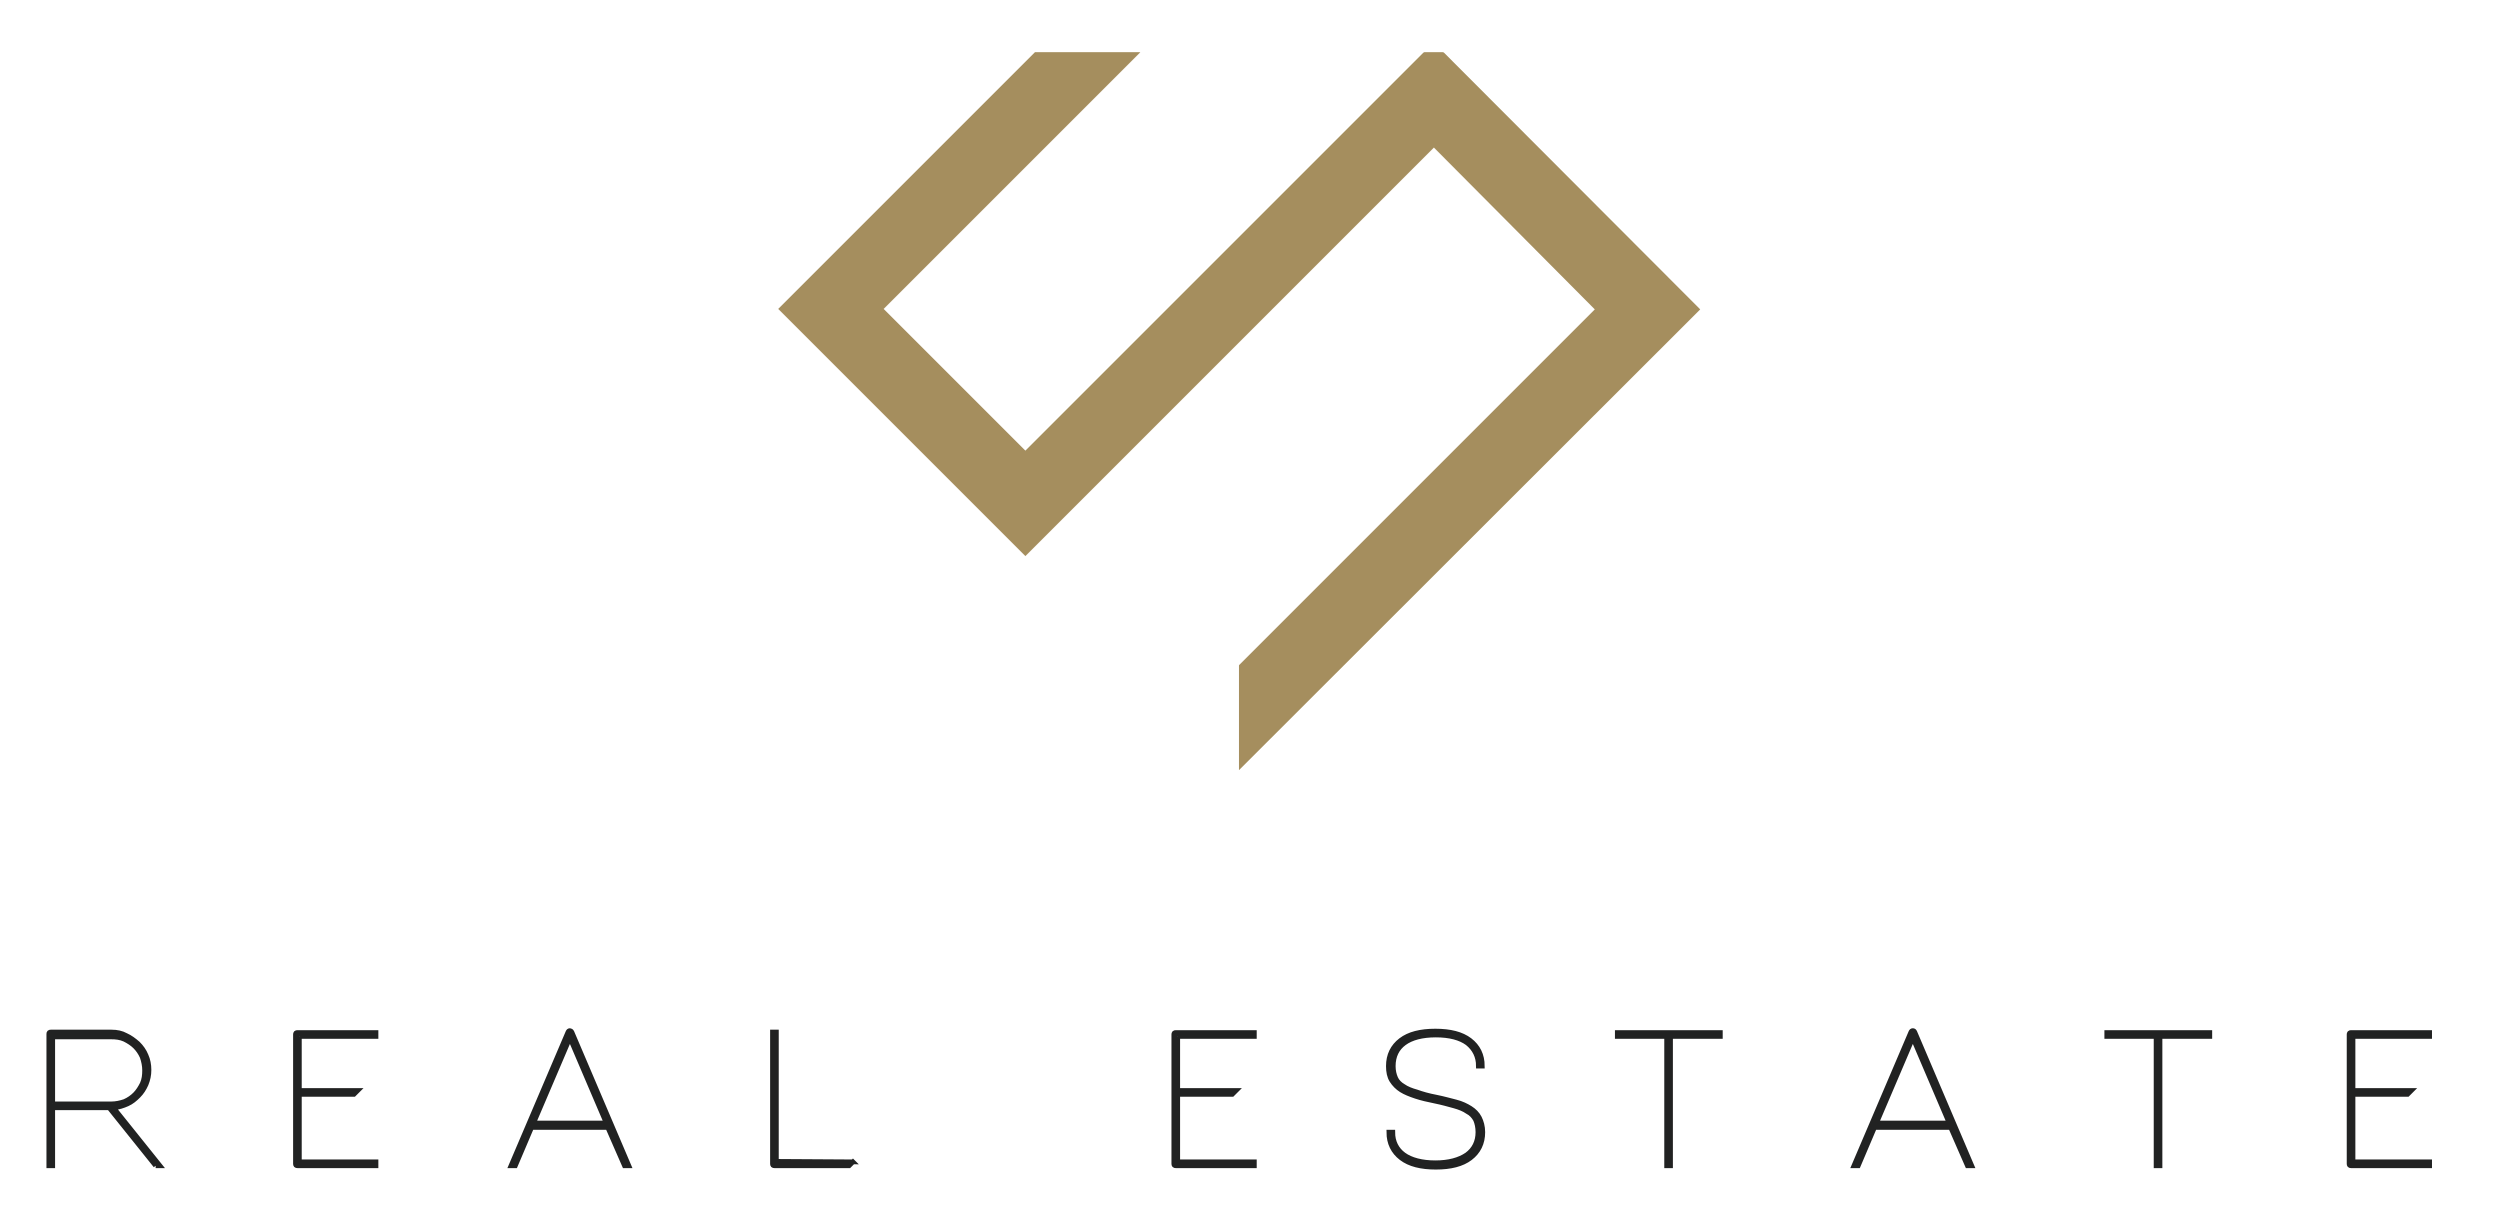 <svg version="1.1" id="Capa_1" xmlns="http://www.w3.org/2000/svg" x="0" y="0" viewBox="0 0 522 253" xml:space="preserve"><style>.st1{fill:#212222;stroke:#212222;stroke-miterlimit:10}</style><path d="M355 64.6L301.5 11c-.1-.1-.2-.1-.3-.1h-3.7c-.1 0-.2 0-.3.1l-83.1 83.1-29.6-29.6 53.6-53.6h-22l-53.6 53.6 51.6 51.6 11.4-11.4 73.9-73.9L333 64.6l-74.3 74.3v21.9L355 64.6z" fill="#9f8958"/><path class="st1" d="M32.5 243.4l-9.7-12.1H11v12.1h-.8v-27.5c0-.3.1-.4.4-.4h12.7c1.1 0 2.1.2 3 .7.9.4 1.7 1 2.5 1.7.7.7 1.3 1.5 1.7 2.5.4.9.6 1.9.6 3s-.2 2-.6 3c-.4.9-.9 1.7-1.6 2.4s-1.4 1.3-2.3 1.7-1.8.7-2.9.8l9.7 12.1h-.9zM11 230.5h12.2c1 0 1.9-.2 2.8-.5.9-.4 1.6-.9 2.2-1.5s1.1-1.4 1.5-2.2c.4-.9.5-1.8.5-2.8s-.2-1.9-.5-2.8c-.4-.9-.9-1.6-1.5-2.2-.6-.6-1.4-1.1-2.2-1.5-.9-.4-1.8-.5-2.8-.5H11v14zM62.5 216.4v11.3h12.2l-.8.8H62.5v14.1h16v.8H62.1c-.3 0-.4-.1-.4-.4v-27c0-.3.1-.4.4-.4h16.4v.8h-16zM126.9 235.4H111l-3.4 8h-.9l11.9-27.9c.1-.2.2-.3.4-.3.1 0 .3.1.4.3l11.9 27.9h-.9l-3.5-8zm-.3-.9l-7.6-17.8-7.6 17.8h15.2zM178.1 242.6l-.8.8h-15.6c-.3 0-.4-.1-.4-.4v-27.5h.8v27l16 .1zM245.9 216.4v11.3h12.2l-.8.8h-11.4v14.1h16v.8h-16.4c-.3 0-.4-.1-.4-.4v-27c0-.3.1-.4.4-.4h16.4v.8h-16zM299.9 229.1c1.5.3 2.9.7 4.1 1s2.2.8 3 1.3 1.5 1.2 1.9 2 .7 1.8.7 3c0 2.3-.9 4.1-2.6 5.4-1.7 1.3-4.1 1.9-7.2 1.9s-5.5-.6-7.2-1.9c-1.7-1.3-2.6-3.1-2.6-5.4h.8c0 2 .8 3.6 2.3 4.7 1.5 1.1 3.8 1.7 6.6 1.7s5-.6 6.6-1.7c1.5-1.1 2.3-2.7 2.3-4.7 0-1-.2-1.9-.5-2.6-.4-.7-.9-1.3-1.7-1.7-.7-.5-1.7-.9-2.8-1.2-1.1-.3-2.5-.7-4-1s-2.8-.6-4-1-2.2-.8-3-1.3-1.5-1.2-2-2-.7-1.8-.7-3c0-2.3.9-4.1 2.6-5.4 1.7-1.3 4.1-1.9 7.2-1.9s5.5.6 7.2 1.9c1.7 1.3 2.6 3.1 2.6 5.4h-.8c0-2-.8-3.6-2.3-4.8-1.5-1.1-3.7-1.7-6.6-1.7s-5.1.6-6.6 1.7-2.3 2.7-2.3 4.8c0 1 .2 1.8.5 2.5s.9 1.3 1.6 1.7c.7.5 1.7.9 2.8 1.2 1.1.4 2.5.8 4.1 1.1zM359.1 216.4h-10.3v27h-.8v-27h-10.3v-.8h21.5v.8h-.1zM407.3 235.4h-15.9l-3.4 8h-.9l11.9-27.9c.1-.2.2-.3.4-.3s.3.1.4.3l11.9 27.9h-.9l-3.5-8zm-.3-.9l-7.6-17.8-7.6 17.8H407zM461.3 216.4H451v27h-.8v-27h-10.3v-.8h21.5v.8h-.1zM491.3 216.4v11.3h12.2l-.8.8h-11.4v14.1h16v.8h-16.4c-.3 0-.4-.1-.4-.4v-27c0-.3.1-.4.4-.4h16.4v.8h-16z"/><g opacity=".14"><path d="M355 64.6L301.4 11h-4.1l-83.2 83.2-29.6-29.6L238.1 11h-22l-53.6 53.6 51.6 51.6 11.4-11.4 73.9-73.9L333 64.6l-74.3 74.3v21.9L355 64.6z" fill="#ccb186"/></g></svg>